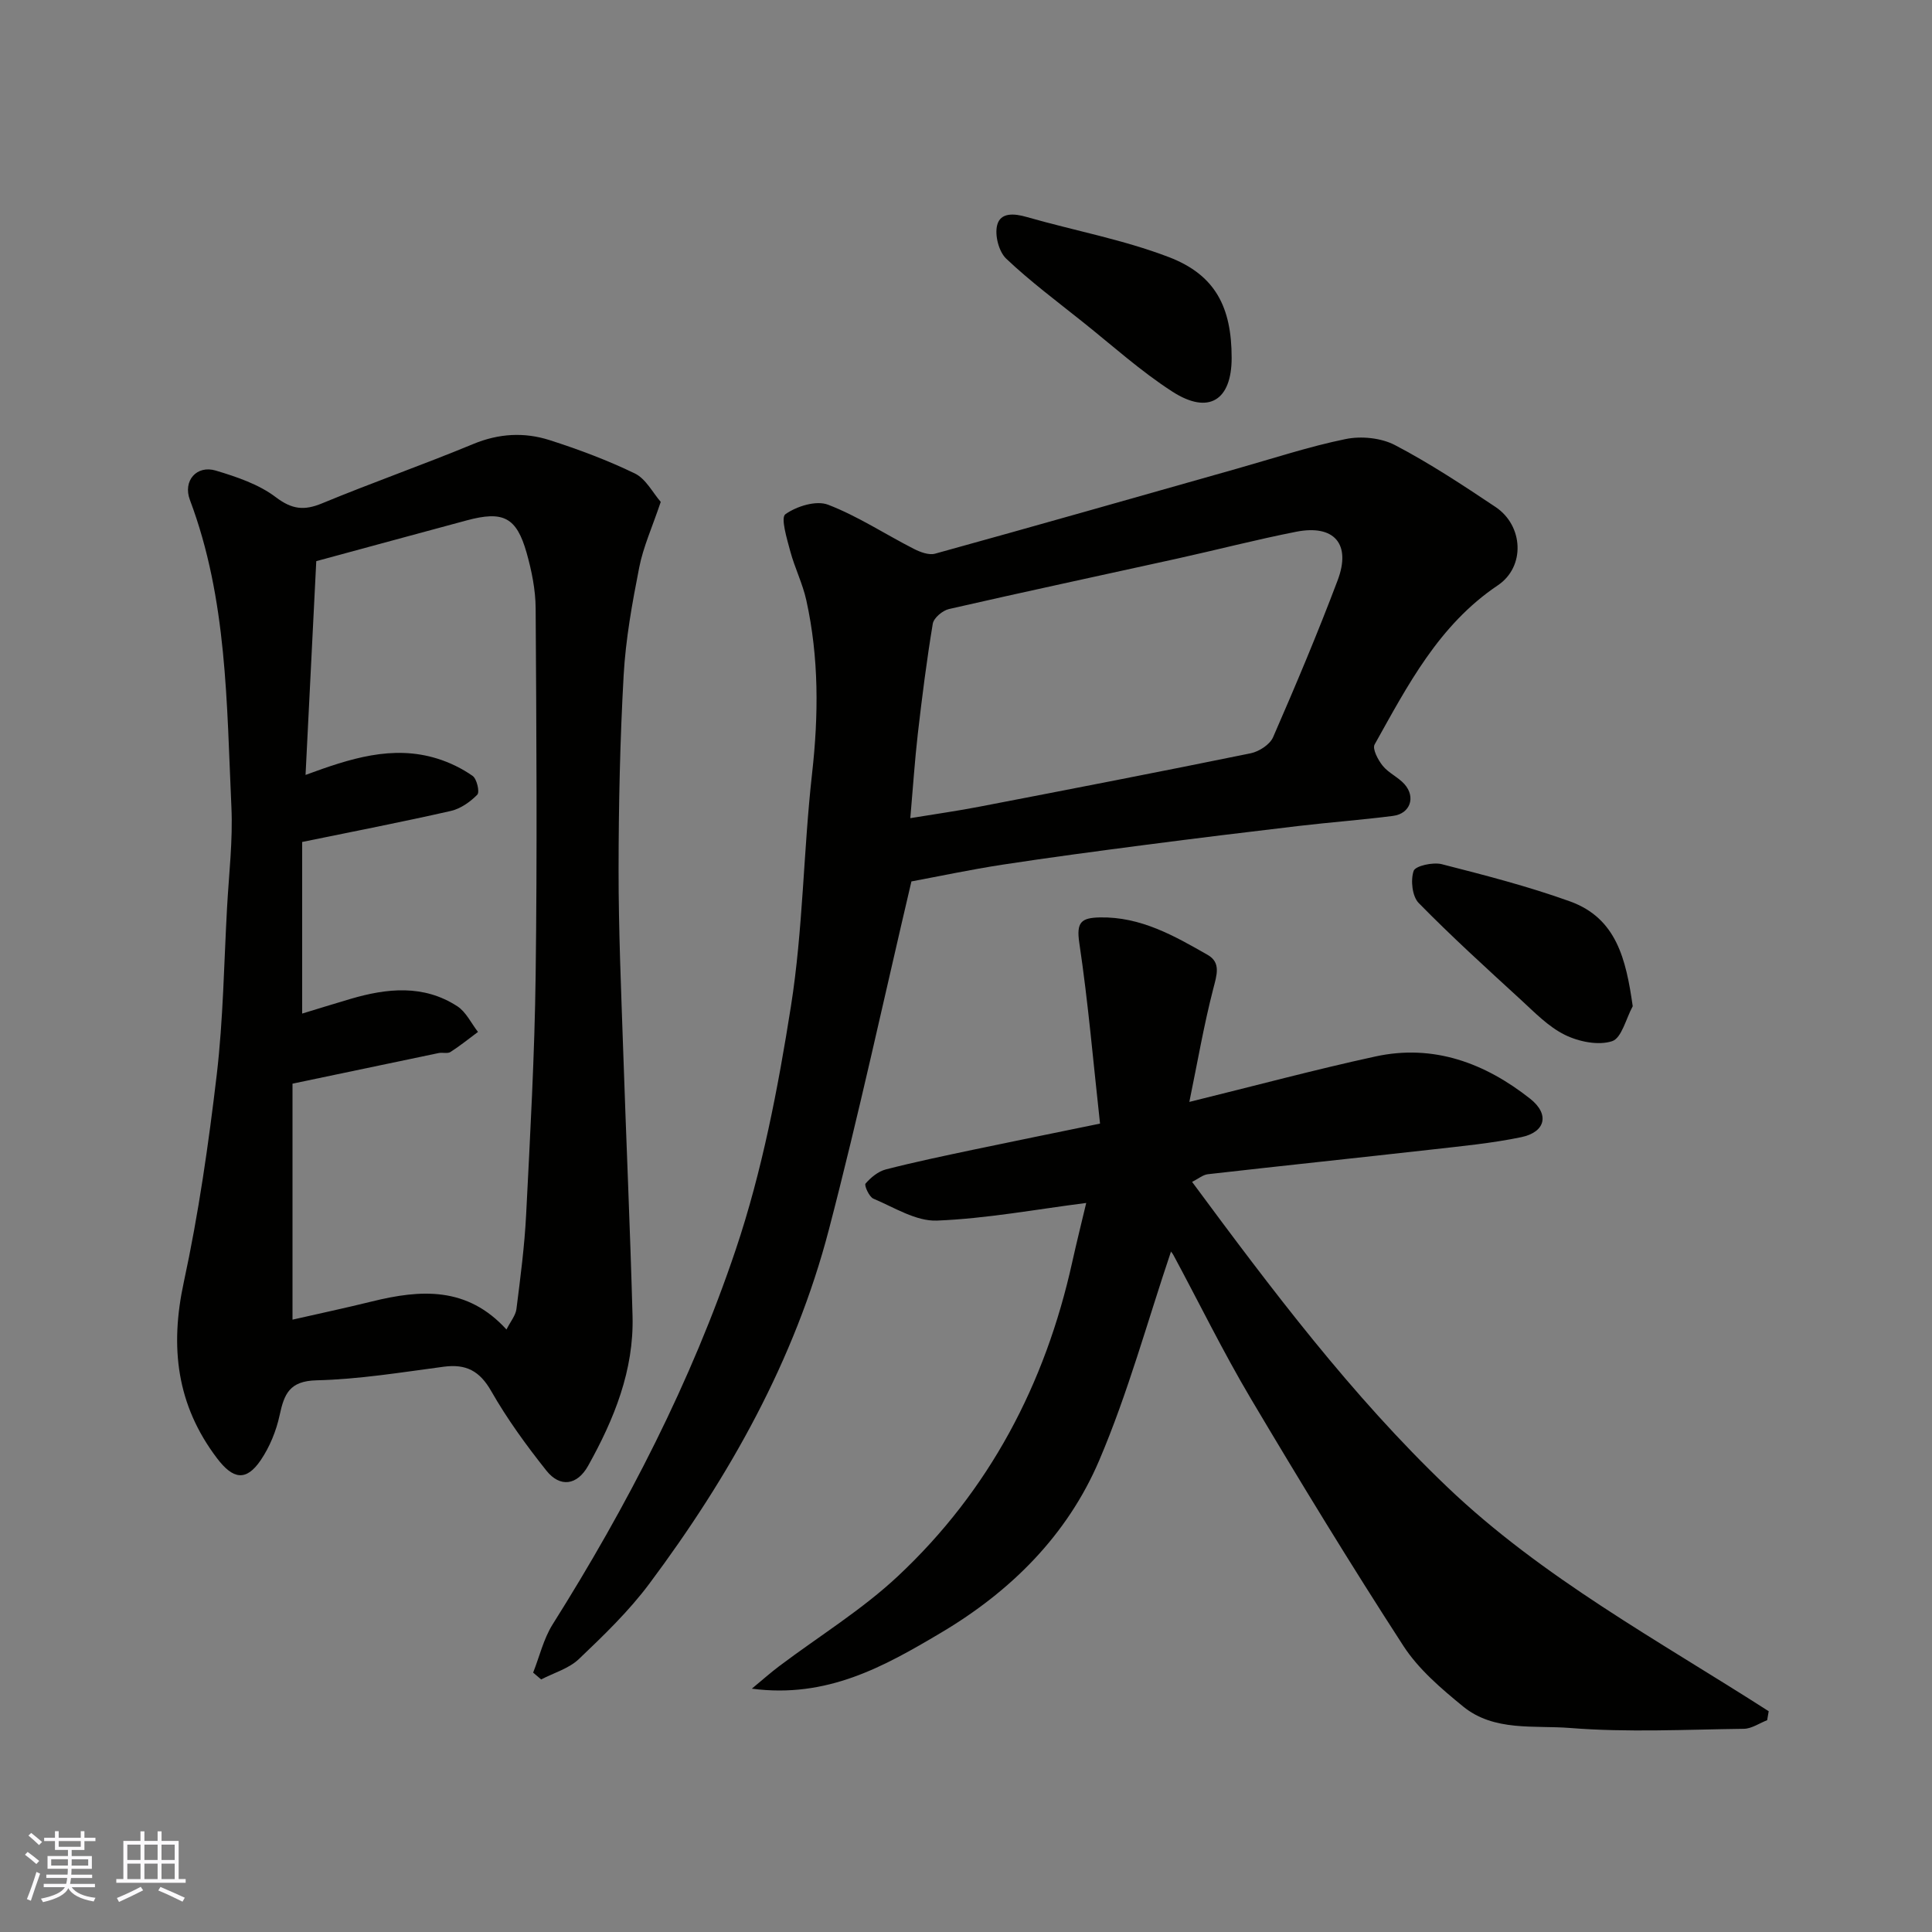 <svg enable-background="new 0 0 400 400" viewBox="0 0 400 400" xmlns="http://www.w3.org/2000/svg"><rect x="0" y="0" width="400" height="400" fill="#808080" stroke="none"/><g fill="#010100"><path d="m136.8 103.91c-1.77 5.27-3.63 9.33-4.46 13.59-1.45 7.37-2.8 14.82-3.22 22.3-.75 13.4-1.04 26.85-1.05 40.28-.01 12.43.53 24.86.95 37.28.61 18.36 1.44 36.72 1.94 55.08.31 11.27-3.82 21.4-9.19 31.03-2.27 4.07-5.82 4.56-8.65 1-4.15-5.22-8.12-10.68-11.42-16.46-2.38-4.17-5.19-5.65-9.79-5.05-8.77 1.16-17.56 2.61-26.38 2.82-5.59.14-6.69 2.81-7.64 7.24-.7 3.25-2.06 6.57-3.92 9.31-3.02 4.43-5.73 3.94-9.02-.39-8.4-11.06-9.8-23.05-6.9-36.47 3.06-14.17 5.13-28.6 6.83-43.01 1.34-11.45 1.49-23.04 2.13-34.57.38-6.93 1.22-13.89.9-20.79-.99-21.43-.85-43.03-8.59-63.59-1.5-3.97 1.4-7.27 5.36-6.08 4.33 1.3 8.89 2.83 12.41 5.5 3.38 2.56 5.88 2.82 9.6 1.28 10.36-4.29 20.95-8 31.31-12.29 5.29-2.19 10.55-2.47 15.78-.8 6.03 1.93 12.01 4.17 17.69 6.92 2.26 1.12 3.68 3.97 5.33 5.87zm-73.54 56.53c9.21-3.39 17.98-6.26 27.27-3.38 2.58.8 5.13 2.04 7.33 3.59.87.62 1.49 3.34.96 3.88-1.47 1.5-3.47 2.91-5.49 3.37-10.08 2.29-20.23 4.26-30.77 6.42v35.53c3.23-.98 6.62-2.04 10.02-3.04 7.56-2.22 15.12-3.01 22.11 1.53 1.81 1.18 2.87 3.51 4.27 5.31-1.89 1.4-3.72 2.89-5.69 4.15-.61.39-1.64.06-2.44.22-9.96 2.07-19.91 4.17-30.27 6.34v48.86c5.48-1.25 10.99-2.42 16.46-3.77 10.05-2.48 19.7-3.14 27.84 5.81.86-1.7 1.89-2.91 2.06-4.22.82-6.5 1.68-13.02 2.01-19.56.84-16.52 1.76-33.04 1.97-49.57.33-25.31.16-50.63 0-75.94-.02-3.85-.82-7.79-1.87-11.52-2.1-7.39-4.85-8.74-12.4-6.71-10.03 2.7-20.05 5.43-31.15 8.44-.69 13.92-1.43 28.63-2.22 44.26z"/><path d="m188.7 182.49c-5.72 24.32-10.89 48.36-17.1 72.13-7.06 27.02-20.56 51.03-37.17 73.28-4.23 5.67-9.43 10.68-14.58 15.59-2.07 1.97-5.18 2.85-7.81 4.22-.55-.47-1.1-.94-1.66-1.41 1.32-3.33 2.15-6.97 4.02-9.96 15.44-24.52 28.71-50.23 37.93-77.63 5.47-16.26 8.75-33.41 11.43-50.41 2.51-15.88 2.57-32.13 4.37-48.14 1.36-12.09 1.43-24.01-1.19-35.88-.76-3.46-2.41-6.73-3.33-10.17-.69-2.58-2.01-6.93-1.01-7.64 2.32-1.66 6.38-2.92 8.83-1.98 6.17 2.37 11.81 6.1 17.74 9.13 1.33.68 3.14 1.37 4.44 1.01 20.85-5.76 41.64-11.7 62.46-17.59 7.5-2.12 14.93-4.59 22.54-6.14 3.22-.66 7.32-.25 10.2 1.25 7.21 3.77 14.05 8.29 20.83 12.82 5.76 3.85 6.22 12.35.46 16.22-12.23 8.22-18.66 20.72-25.5 32.95-.51.91.71 3.21 1.68 4.41 1.2 1.49 3.18 2.34 4.48 3.78 2.41 2.68 1.22 6.13-2.33 6.59-6.51.84-13.06 1.32-19.58 2.09-10.57 1.24-21.14 2.54-31.69 3.91-9.9 1.29-19.8 2.6-29.66 4.11-6.61 1.02-13.16 2.41-18.8 3.46zm-.23-13.1c5.15-.85 9.82-1.5 14.44-2.4 18.69-3.6 37.38-7.22 56.03-11.03 1.74-.36 3.97-1.8 4.64-3.33 4.68-10.73 9.23-21.53 13.36-32.47 2.85-7.53-.7-11.61-8.56-10.07-8.29 1.63-16.48 3.76-24.73 5.58-15.72 3.47-31.47 6.83-47.16 10.42-1.33.3-3.17 1.84-3.37 3.05-1.26 7.57-2.22 15.19-3.1 22.81-.63 5.51-.99 11.05-1.55 17.44z"/><path d="m242.42 259.19c-4.81 14.24-8.85 29.13-14.85 43.19-6.59 15.44-18.25 27.07-32.78 35.68-11.75 6.97-23.55 13.62-39.13 11.56 2.3-1.9 3.93-3.36 5.68-4.67 8.23-6.2 17.14-11.66 24.6-18.66 18.88-17.69 30.47-39.73 36.05-64.97.94-4.24 2-8.46 2.9-12.26-10.4 1.32-20.62 3.24-30.91 3.65-4.33.17-8.85-2.73-13.15-4.54-.89-.37-1.94-2.77-1.63-3.12 1.09-1.26 2.61-2.52 4.19-2.93 5.98-1.54 12.04-2.8 18.09-4.08 8.41-1.77 16.84-3.47 26.27-5.41-1.4-12.66-2.45-25.09-4.29-37.39-.64-4.31.37-5.22 4.28-5.3 8.45-.16 15.4 3.82 22.31 7.77 2.78 1.59 1.86 4.2 1.14 7.01-1.94 7.5-3.25 15.16-4.95 23.42 13.65-3.36 26.02-6.69 38.53-9.41 12.04-2.62 22.68 1.37 32.02 8.74 4.11 3.24 3.18 6.93-1.84 7.97-6.07 1.26-12.28 1.85-18.45 2.55-15.47 1.74-30.96 3.36-46.43 5.12-1.03.12-1.98.95-3.26 1.59 16.45 22.24 32.97 44.2 52.82 63.16 19.67 18.79 43.76 31.8 66.56 46.43-.11.62-.21 1.24-.32 1.86-1.61.62-3.21 1.76-4.83 1.78-11.99.15-24.04.78-35.96-.17-7.43-.59-15.75.79-22.17-4.46-4.54-3.71-9.24-7.72-12.37-12.56-10.9-16.82-21.34-33.93-31.57-51.17-5.74-9.68-10.7-19.83-16.04-29.75-.29-.56-.81-.97-.51-.63z"/><path d="m255 74.1c0 8.79-4.76 11.81-12.24 7-6.56-4.22-12.43-9.53-18.56-14.42-5.37-4.29-10.91-8.42-15.88-13.13-1.53-1.46-2.4-4.85-1.87-6.93.67-2.67 3.51-2.45 6.13-1.69 9.8 2.81 19.94 4.67 29.42 8.3 9.63 3.69 13 10.37 13 20.87z"/><path d="m338.04 208.33c-1.39 2.53-2.29 6.6-4.28 7.24-2.87.93-6.91.1-9.78-1.32-3.43-1.69-6.28-4.67-9.17-7.32-7.14-6.55-14.32-13.07-21.09-19.98-1.34-1.37-1.7-4.71-1.04-6.64.36-1.05 4-1.85 5.82-1.39 8.92 2.28 17.89 4.59 26.54 7.7 9.67 3.49 11.61 12.02 13 21.71z"/></g><path d="m5.17 384 .55-.58c.85.61 1.65 1.24 2.4 1.87l-.59.64c-.83-.73-1.62-1.37-2.36-1.93m1.22 9.53-.82-.34c.71-1.76 1.37-3.64 1.98-5.63.24.13.5.25.76.36-.6 1.67-1.24 3.54-1.92 5.61m-.5-13.5.57-.54c.56.44 1.31 1.06 2.26 1.87l-.64.64c-.68-.66-1.41-1.32-2.19-1.97m3.25.46h2.24v-1.36h.77v1.36h4.57v-1.36h.76v1.36h2.28v.69h-2.28v1.84h-2.64v1.26h4.18v2.64h-4.21c0 .45-.02.86-.05 1.21h4.32v.69h-4.38c-.04.34-.1.75-.19 1.22h5.15v.69h-4.82c.87 1.19 2.51 1.92 4.93 2.19-.17.31-.3.57-.37.76-2.77-.49-4.52-1.41-5.26-2.76-.56 1.26-2.3 2.23-5.24 2.9-.12-.24-.26-.48-.43-.72 2.73-.55 4.38-1.34 4.96-2.38h-4.38v-.69h4.65c.1-.38.17-.79.21-1.22h-4.32v-.69h4.4c.03-.34.05-.75.05-1.21h-4.2v-2.64h4.23v-1.26h-2.69v-1.84h-2.24zm1.46 4.46v1.29h3.45c.01-.4.02-.57.01-.53v-.32-.45h-3.46zm1.55-2.59h4.57v-1.19h-4.57zm6.11 2.59h-3.42v.77c-.01.19-.01.37-.02.53h3.44z" fill="#fbfafc"/><path d="m32.63 379.16h.82v1.98h3.54v7.89h1.45v.78h-14.36v-.78h1.46v-7.89h3.54v-1.98h.82v1.98h2.73zm-3.49 11.48.5.73c-1.61.82-3.28 1.63-5 2.41-.13-.27-.28-.55-.44-.82 1.75-.72 3.4-1.49 4.94-2.32m-2.78-5.55h2.73v-3.18h-2.73zm0 3.95h2.73v-3.2h-2.73zm3.54-3.95h2.73v-3.18h-2.73zm0 3.95h2.73v-3.2h-2.73zm7.89 4.68c-1.84-.92-3.51-1.7-5.02-2.32l.45-.73c1.89.8 3.57 1.55 5.04 2.23zm-1.62-11.81h-2.73v3.18h2.73zm-2.73 7.13h2.73v-3.2h-2.73z" fill="#fbfafc"/></svg>